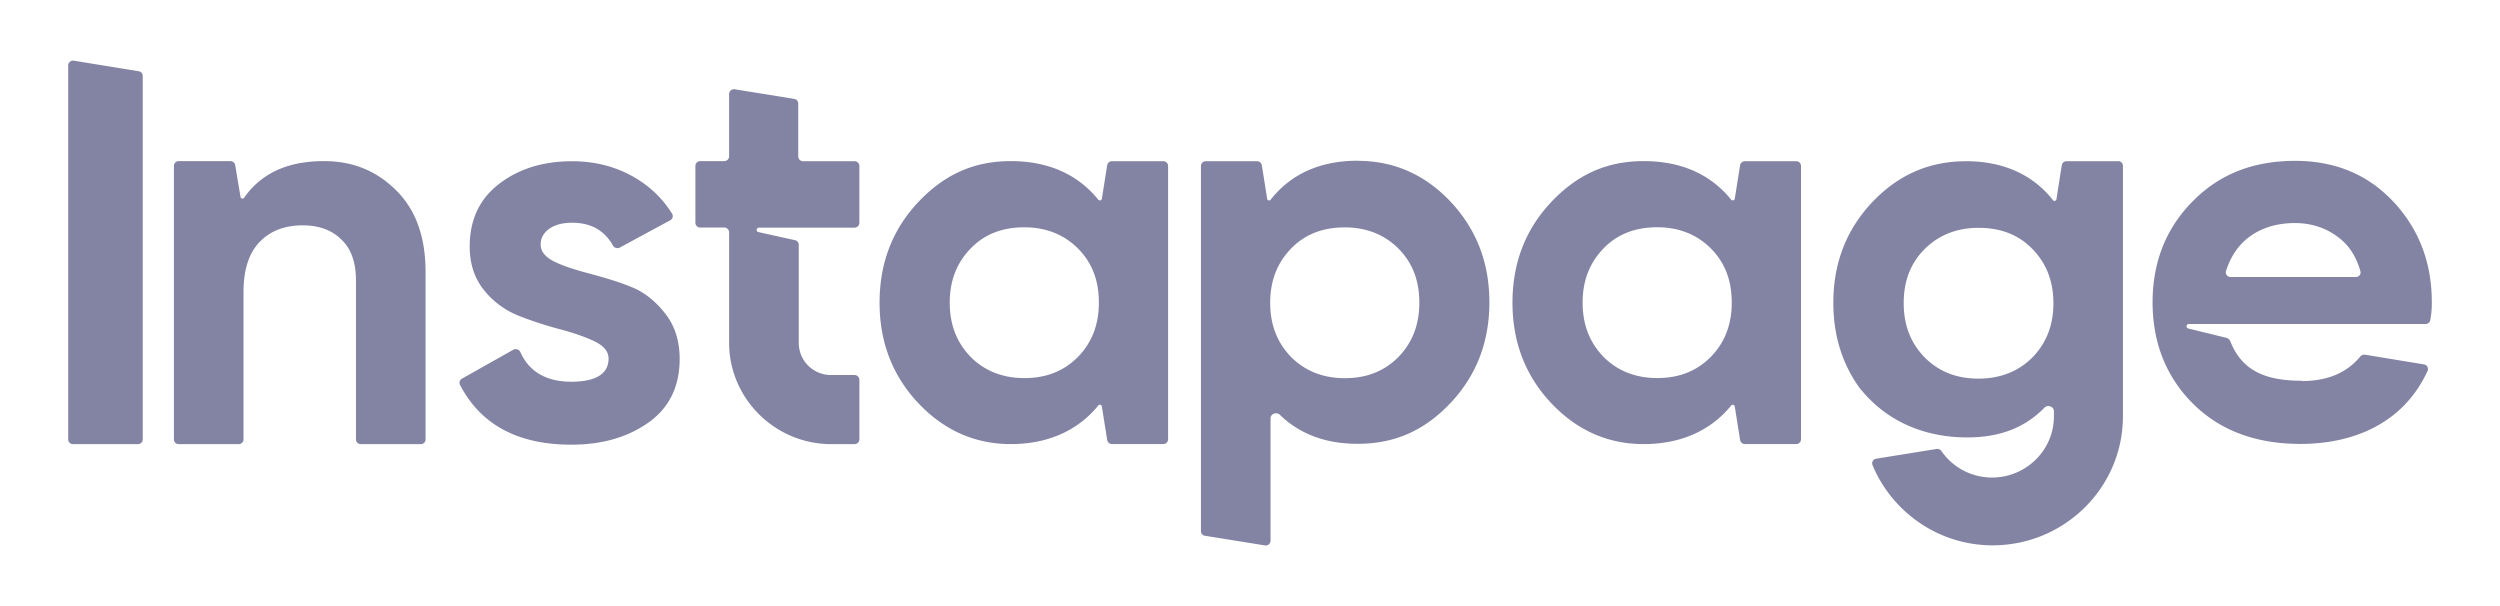 <svg xmlns="http://www.w3.org/2000/svg" width="165" height="40" fill="none"><path fill="#8384A4" fill-rule="evenodd" d="M9.153 4.703 4.87 4.004a.32.32 0 0 0-.37.31v24.683c0 .178.14.317.319.317h4.283c.179 0 .319-.14.319-.317V5.013a.31.31 0 0 0-.268-.31m12.231 5.93c-2.404 0-4.14.805-5.273 2.418a.12.12 0 0 1-.109.057.13.13 0 0 1-.127-.109l-.352-2.1a.32.32 0 0 0-.313-.266h-3.412a.314.314 0 0 0-.32.317v18.047c0 .177.14.316.32.316h3.955c.18 0 .32-.139.32-.316v-9.732c0-1.471.357-2.565 1.067-3.3.71-.736 1.661-1.092 2.85-1.092 1.069 0 1.931.323 2.55.947.653.615.954 1.528.954 2.71v10.467c0 .177.14.316.319.316h3.955a.314.314 0 0 0 .32-.316V17.969c0-2.297-.62-4.068-1.898-5.362s-2.85-1.974-4.806-1.974m20.231 8.289v-.006c-.89-.356-1.809-.615-2.696-.857-.89-.234-1.66-.47-2.282-.768-.62-.292-.953-.678-.953-1.148 0-.444.203-.793.594-1.06.383-.267.89-.381 1.484-.381 1.22 0 2.116.488 2.69 1.498a.34.34 0 0 0 .455.139l3.33-1.803a.306.306 0 0 0 .121-.43c-.664-1.074-1.56-1.891-2.652-2.494-1.19-.648-2.493-.97-3.944-.97-1.93 0-3.527.5-4.832 1.503C31.627 13.15 31 14.532 31 16.27c0 1.149.325 2.12.952 2.888a5.53 5.53 0 0 0 2.283 1.682c.889.355 1.809.648 2.696.883.889.235 1.66.5 2.282.793.62.292.953.678.953 1.148 0 1.003-.831 1.529-2.461 1.529s-2.775-.648-3.355-1.942a.34.34 0 0 0-.48-.165l-3.38 1.904a.31.31 0 0 0-.128.413c1.36 2.62 3.809 3.946 7.347 3.946 2.045 0 3.74-.5 5.104-1.471 1.364-.97 2.045-2.387 2.045-4.181 0-1.206-.325-2.21-.952-3.002-.62-.793-1.394-1.441-2.283-1.77h-.006zm30.871 7.841a.13.13 0 0 1 .103-.051c.064 0 .121.045.133.114l.353 2.216a.32.32 0 0 0 .319.265h3.38a.314.314 0 0 0 .32-.316V10.956a.314.314 0 0 0-.32-.317h-3.38a.32.32 0 0 0-.32.266l-.352 2.215v-.006a.14.14 0 0 1-.133.114.13.13 0 0 1-.103-.05c-1.36-1.677-3.303-2.545-5.775-2.545s-4.417.914-6.11 2.71c-1.688 1.796-2.55 4.003-2.55 6.63 0 2.625.862 4.828 2.55 6.627 1.693 1.796 3.74 2.71 6.11 2.71s4.384-.839 5.775-2.545zm-4.882-1.809c-1.418 0-2.607-.47-3.527-1.383-.92-.946-1.394-2.12-1.394-3.593s.474-2.652 1.394-3.592c.92-.947 2.11-1.384 3.527-1.384s2.608.47 3.528 1.384c.946.946 1.393 2.119 1.393 3.592 0 1.474-.473 2.653-1.393 3.593-.953.946-2.11 1.383-3.528 1.383m50.943-14.314h-3.382a.32.32 0 0 0-.318.265l-.353 2.215v-.006a.136.136 0 0 1-.133.114.13.13 0 0 1-.103-.05c-1.36-1.677-3.304-2.545-5.775-2.545s-4.417.914-6.11 2.71c-1.688 1.796-2.55 4.003-2.55 6.63 0 2.625.862 4.828 2.55 6.627 1.693 1.796 3.739 2.71 6.11 2.71s4.384-.839 5.775-2.545a.13.13 0 0 1 .103-.051c.064 0 .122.045.133.114l.353 2.216a.32.32 0 0 0 .318.265h3.382a.314.314 0 0 0 .319-.316V10.956a.314.314 0 0 0-.319-.317m-5.646 12.929c-.952.946-2.109 1.383-3.527 1.383s-2.608-.47-3.527-1.383c-.92-.946-1.394-2.12-1.394-3.593s.474-2.652 1.394-3.592c.919-.947 2.109-1.384 3.527-1.384s2.607.47 3.527 1.384c.947.946 1.394 2.119 1.394 3.592 0 1.474-.474 2.653-1.394 3.593M89.61 10.614v-.006c-2.468 0-4.41.868-5.746 2.57a.13.13 0 0 1-.103.052c-.064 0-.121-.045-.128-.108l-.352-2.216a.32.32 0 0 0-.319-.265h-3.38a.314.314 0 0 0-.32.316V35.05c0 .16.115.293.267.311l3.956.636a.318.318 0 0 0 .37-.311V27.61c0-.299.398-.444.614-.235 1.303 1.263 3.005 1.917 5.139 1.917 2.492 0 4.448-.914 6.141-2.71 1.688-1.797 2.55-4.004 2.55-6.628s-.862-4.829-2.55-6.63c-1.687-1.795-3.74-2.709-6.141-2.709zm2.671 12.963c-.953.946-2.11 1.383-3.527 1.383s-2.608-.47-3.528-1.383c-.92-.947-1.393-2.12-1.393-3.593s.473-2.653 1.393-3.593c.92-.946 2.11-1.383 3.528-1.383s2.608.47 3.527 1.383c.947.947 1.394 2.12 1.394 3.593s-.474 2.653-1.394 3.593M49.94 15.173a.15.15 0 0 0 .114.147h.016l2.381.528a.31.31 0 0 1 .268.31v6.472c0 .626.267 1.186.697 1.574.377.34.881.548 1.437.548h1.548c.175 0 .319.14.319.317v3.927a.32.32 0 0 1-.32.317h-1.54a6.7 6.7 0 0 1-2.106-.337c-2.684-.883-4.633-3.403-4.633-6.354v-7.287a.32.32 0 0 0-.321-.317h-1.585a.32.32 0 0 1-.319-.317V10.95a.32.32 0 0 1 .32-.316H47.8a.32.32 0 0 0 .321-.317V6.204c0-.192.18-.343.37-.313l3.923.636a.31.31 0 0 1 .27.31v3.485a.32.32 0 0 0 .319.317H56.4a.32.32 0 0 1 .319.318v3.75a.32.32 0 0 1-.32.317h-6.31a.15.15 0 0 0-.15.15m108.012-1.876-.009-.005c-1.685-1.794-3.852-2.677-6.467-2.677-2.416 0-4.44.677-6.083 2.048a9 9 0 0 0-.681.63c-1.752 1.771-2.641 4.005-2.641 6.66q0 .732.091 1.426.104.803.331 1.549a8.8 8.8 0 0 0 2.25 3.717 8.6 8.6 0 0 0 2.348 1.666c1.367.658 2.951.987 4.743.987 3.444 0 6.778-1.32 8.387-4.817a.308.308 0 0 0-.234-.431l-3.894-.642a.36.36 0 0 0-.313.12c-.887 1.08-2.179 1.62-3.853 1.62l-.006-.02c-2.358 0-3.799-.639-4.591-2.302a6 6 0 0 1-.105-.248c-.064-.165-.169-.273-.321-.292l-2.462-.603-.017-.002a.15.15 0 0 1-.112-.147c0-.082.065-.149.15-.149h15.622c.153 0 .28-.108.313-.253.089-.497.103-.838.103-1.175 0-2.653-.864-4.862-2.549-6.66m-2.462 4.984h-8.274c-.203 0-.358-.19-.3-.386q.154-.488.38-.906.424-.79 1.116-1.328v.006c.799-.615 1.84-.946 3.055-.946 1.035 0 1.987.292 2.786.883.741.527 1.247 1.281 1.534 2.297.057.194-.093.378-.297.38m-15.7-7.642h-3.393a.32.32 0 0 0-.32.265l-.351 2.246c-.007.063-.065.108-.129.108a.13.13 0 0 1-.102-.051c-1.34-1.7-3.291-2.57-5.769-2.57v.005c-2.412 0-4.47.914-6.164 2.71S121 17.356 121 19.983c0 2.14.577 4 1.707 5.587.185.23.382.46.595.678 1.7 1.77 4.005 2.622 6.538 2.622 2.161 0 3.803-.648 5.094-1.962.218-.223.624-.076.624.23v.342c0 2.24-1.847 4.037-4.082 4.037a4.05 4.05 0 0 1-3.336-1.74.33.33 0 0 0-.325-.145l-3.988.642a.308.308 0 0 0-.243.419c1.281 3.084 4.343 5.299 7.927 5.299 4.732 0 8.603-3.801 8.603-8.52V10.95a.314.314 0 0 0-.318-.317zm-12.744 5.78c.924-.913 2.116-1.383 3.54-1.383s2.618.437 3.54 1.383c.924.94 1.4 2.12 1.4 3.593s-.476 2.646-1.4 3.593c-.924.913-2.116 1.383-3.54 1.383s-2.585-.437-3.54-1.383c-.924-.94-1.4-2.12-1.4-3.593s.447-2.646 1.4-3.593" clip-rule="evenodd"></path></svg>